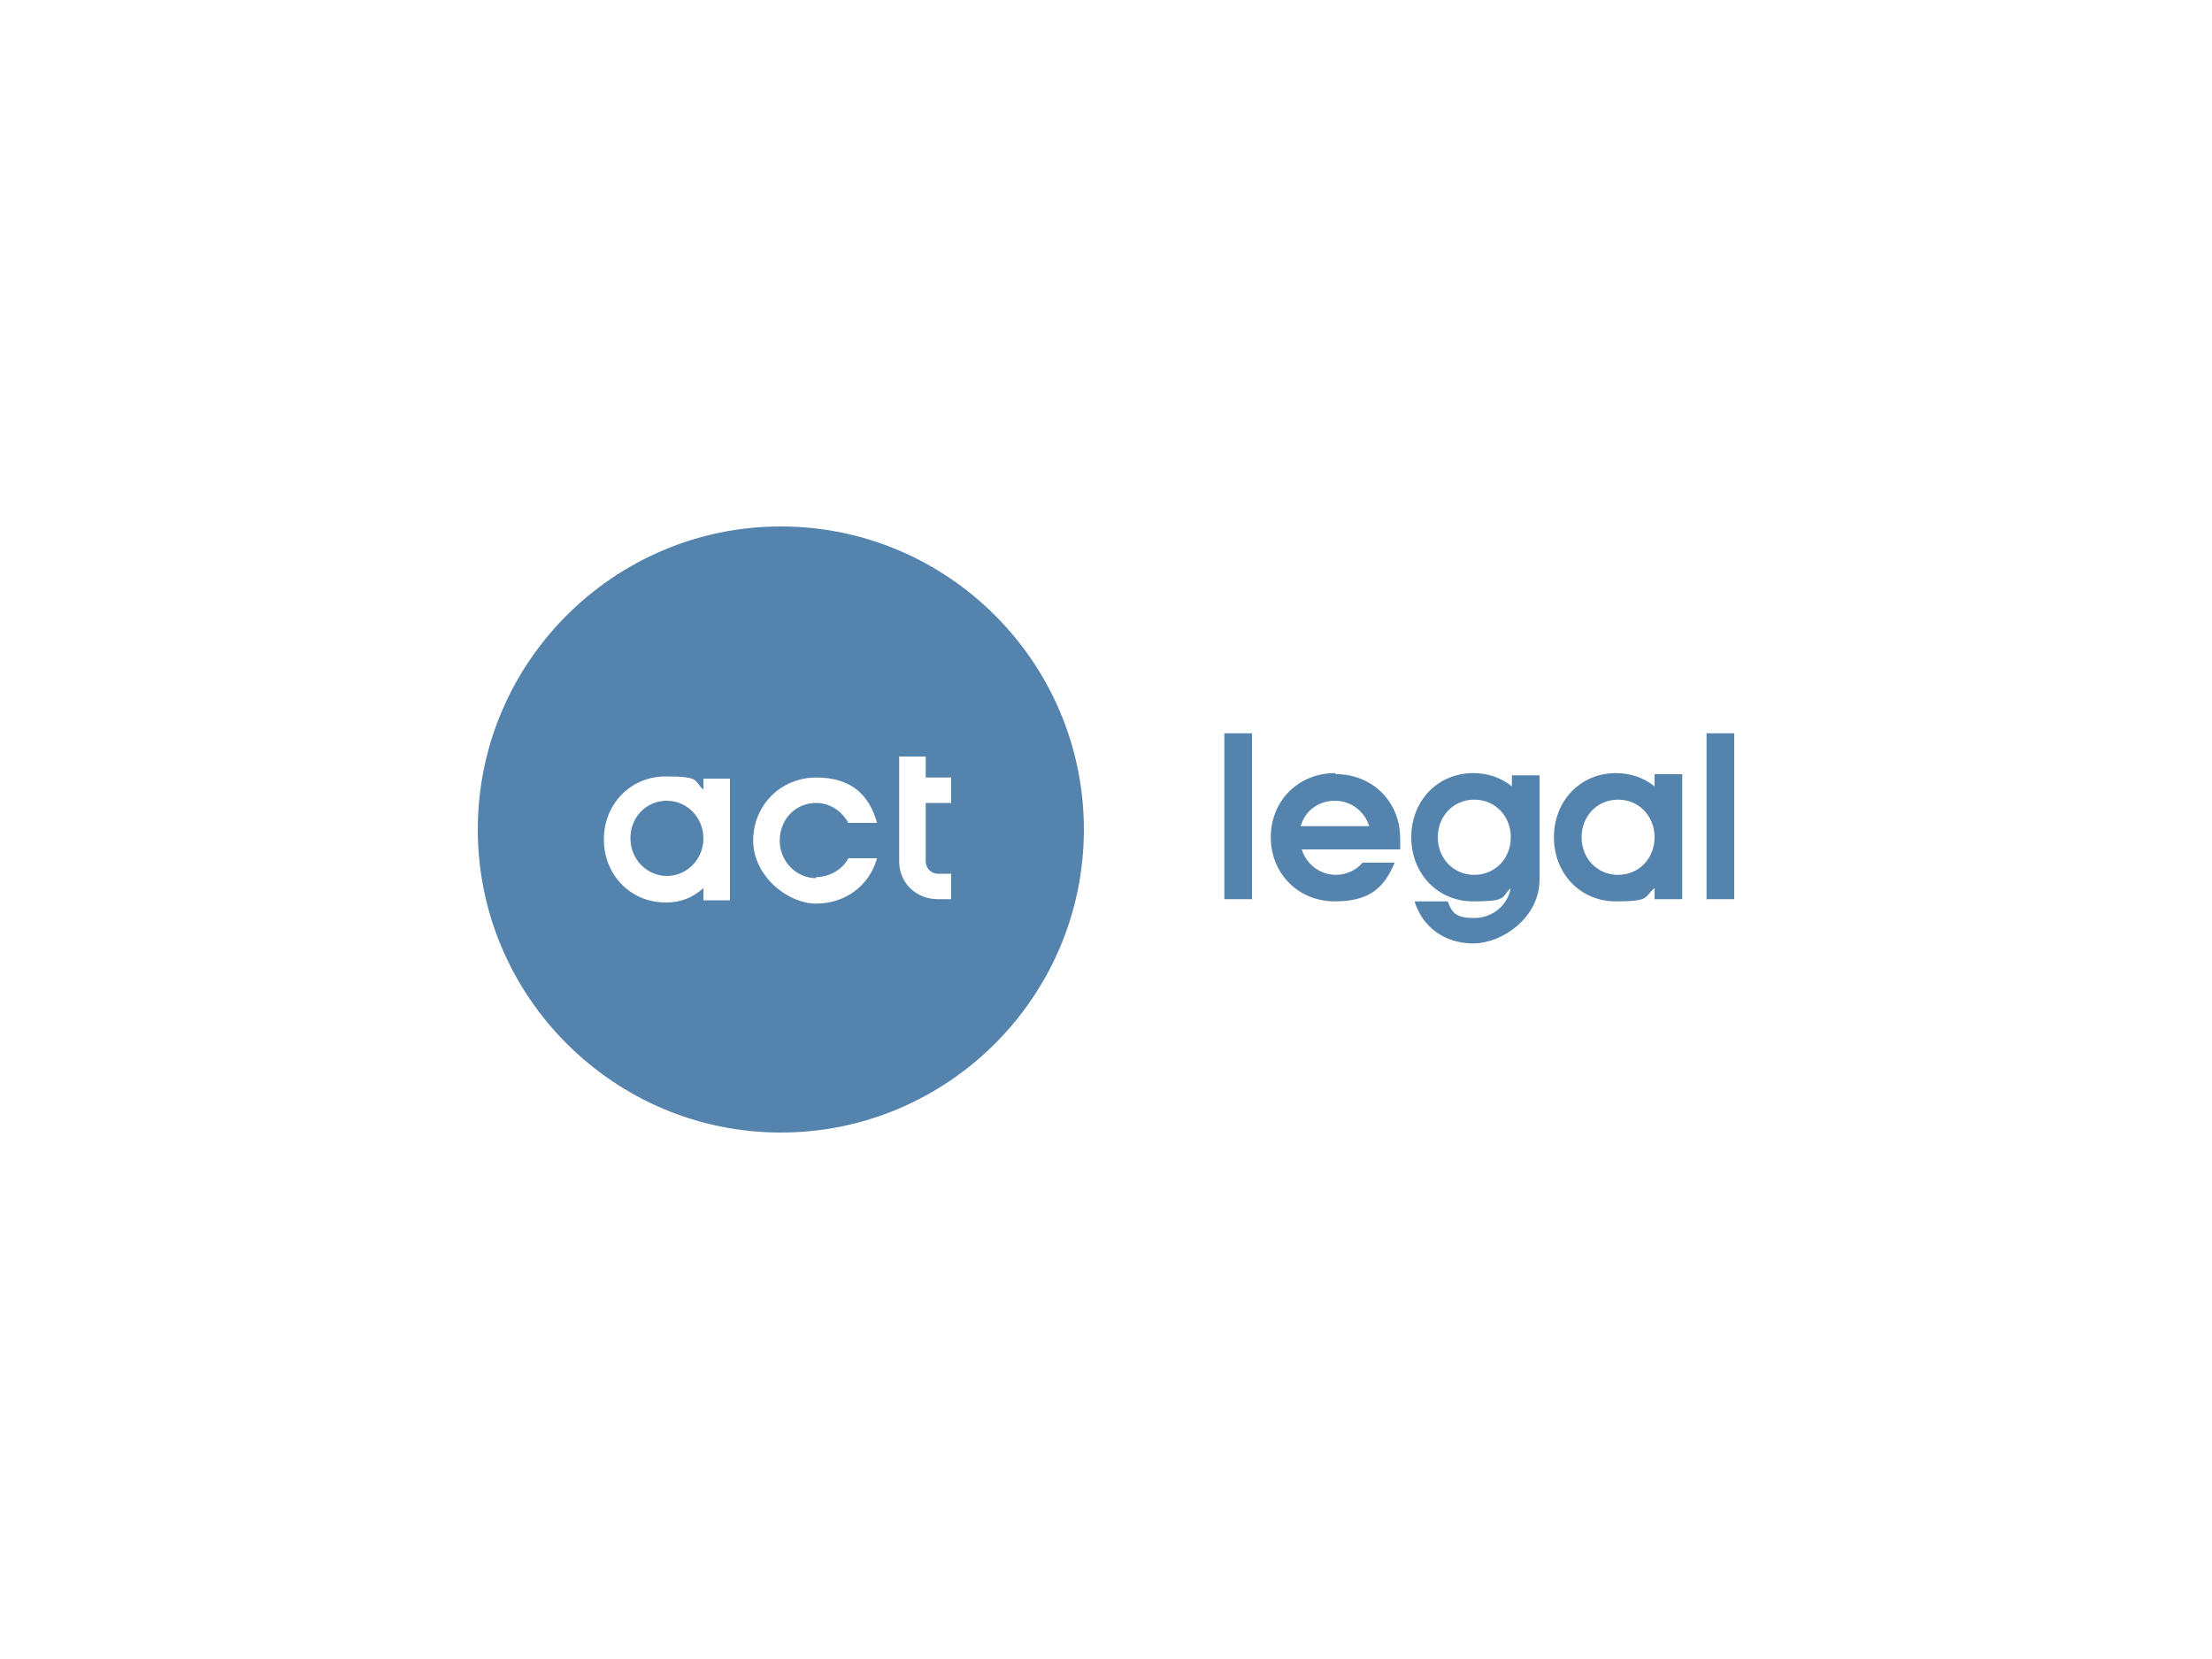 <?xml version="1.0" encoding="UTF-8"?>
<svg xmlns="http://www.w3.org/2000/svg" version="1.1" viewBox="0 0 200 150">
  <defs>
    <style>
      .cls-1 {
        fill: #5483ad;
      }
    </style>
  </defs>
  <!-- Generator: Adobe Illustrator 28.6.0, SVG Export Plug-In . SVG Version: 1.2.0 Build 709)  -->
  <g>
    <g id="Vrstva_1">
      <g>
        <path class="cls-1" d="M60.3,72.4c-1.9,0-3.3,1.5-3.3,3.4s1.5,3.4,3.3,3.4,3.3-1.5,3.3-3.4-1.5-3.4-3.3-3.4Z"/>
        <path class="cls-1" d="M70.6,47.6c-15.1,0-27.4,12.3-27.4,27.4s12.3,27.4,27.4,27.4,27.4-12.3,27.4-27.4-12.3-27.4-27.4-27.4ZM66,81.4h-2.4v-1.1h0c-1,.9-2.1,1.3-3.4,1.3-3.2,0-5.6-2.5-5.6-5.7s2.4-5.7,5.6-5.7,2.5.4,3.4,1.2h0c0,0,0-1,0-1h2.4v11.1ZM73.8,79.3c1.2,0,2.4-.7,2.9-1.7h2.6c-.7,2.5-2.9,4.1-5.5,4.1s-5.7-2.5-5.7-5.7,2.5-5.7,5.7-5.7,4.8,1.6,5.5,4.1h-2.6c-.6-1.1-1.7-1.8-2.9-1.8-1.9,0-3.3,1.5-3.3,3.4s1.5,3.4,3.3,3.4h0ZM86,72.6h-2.3v5.3c0,.6.5,1.1,1.1,1.1h1.2v2.3h-1.2c-2,0-3.5-1.5-3.5-3.4v-9.5h2.4v1.9h2.3s0,2.3,0,2.3Z"/>
        <rect class="cls-1" x="154.3" y="66.3" width="2.5" height="15"/>
        <path class="cls-1" d="M149.6,71.1c-1-.8-2.2-1.2-3.5-1.2-3.2,0-5.6,2.5-5.6,5.8s2.4,5.8,5.6,5.8,2.5-.4,3.5-1.2v1h2.5v-11.3h-2.5v1ZM146.3,79.1c-1.9,0-3.3-1.5-3.3-3.4s1.4-3.4,3.3-3.4,3.3,1.5,3.3,3.4-1.4,3.4-3.3,3.4Z"/>
        <path class="cls-1" d="M136.7,71.1c-1-.8-2.2-1.2-3.5-1.2-3.2,0-5.6,2.5-5.6,5.8s2.4,5.8,5.6,5.8,2.5-.4,3.4-1.2c-.3,1.6-1.7,2.7-3.3,2.7s-2-.4-2.4-1.5h-3c.7,2.3,2.7,3.8,5.3,3.8s6-2.3,6-5.8v-9.4h-2.5v1h0ZM133.3,79.1c-1.9,0-3.3-1.5-3.3-3.4s1.4-3.4,3.3-3.4,3.3,1.5,3.3,3.4-1.4,3.4-3.3,3.4Z"/>
        <path class="cls-1" d="M120.7,69.9c-3.3,0-5.8,2.5-5.8,5.8s2.5,5.8,5.8,5.8,4.5-1.4,5.4-3.5h-2.9c-.6.7-1.5,1.1-2.4,1.1-1.5,0-2.7-1-3.1-2.3h8.9c0-.3,0-.7,0-1,0-3.3-2.5-5.8-5.8-5.8h0ZM117.6,74.7c.4-1.4,1.6-2.3,3.1-2.3s2.7,1,3.1,2.3h-6.3,0Z"/>
        <rect class="cls-1" x="110.7" y="66.3" width="2.5" height="15"/>
      </g>
    </g>
  </g>
</svg>